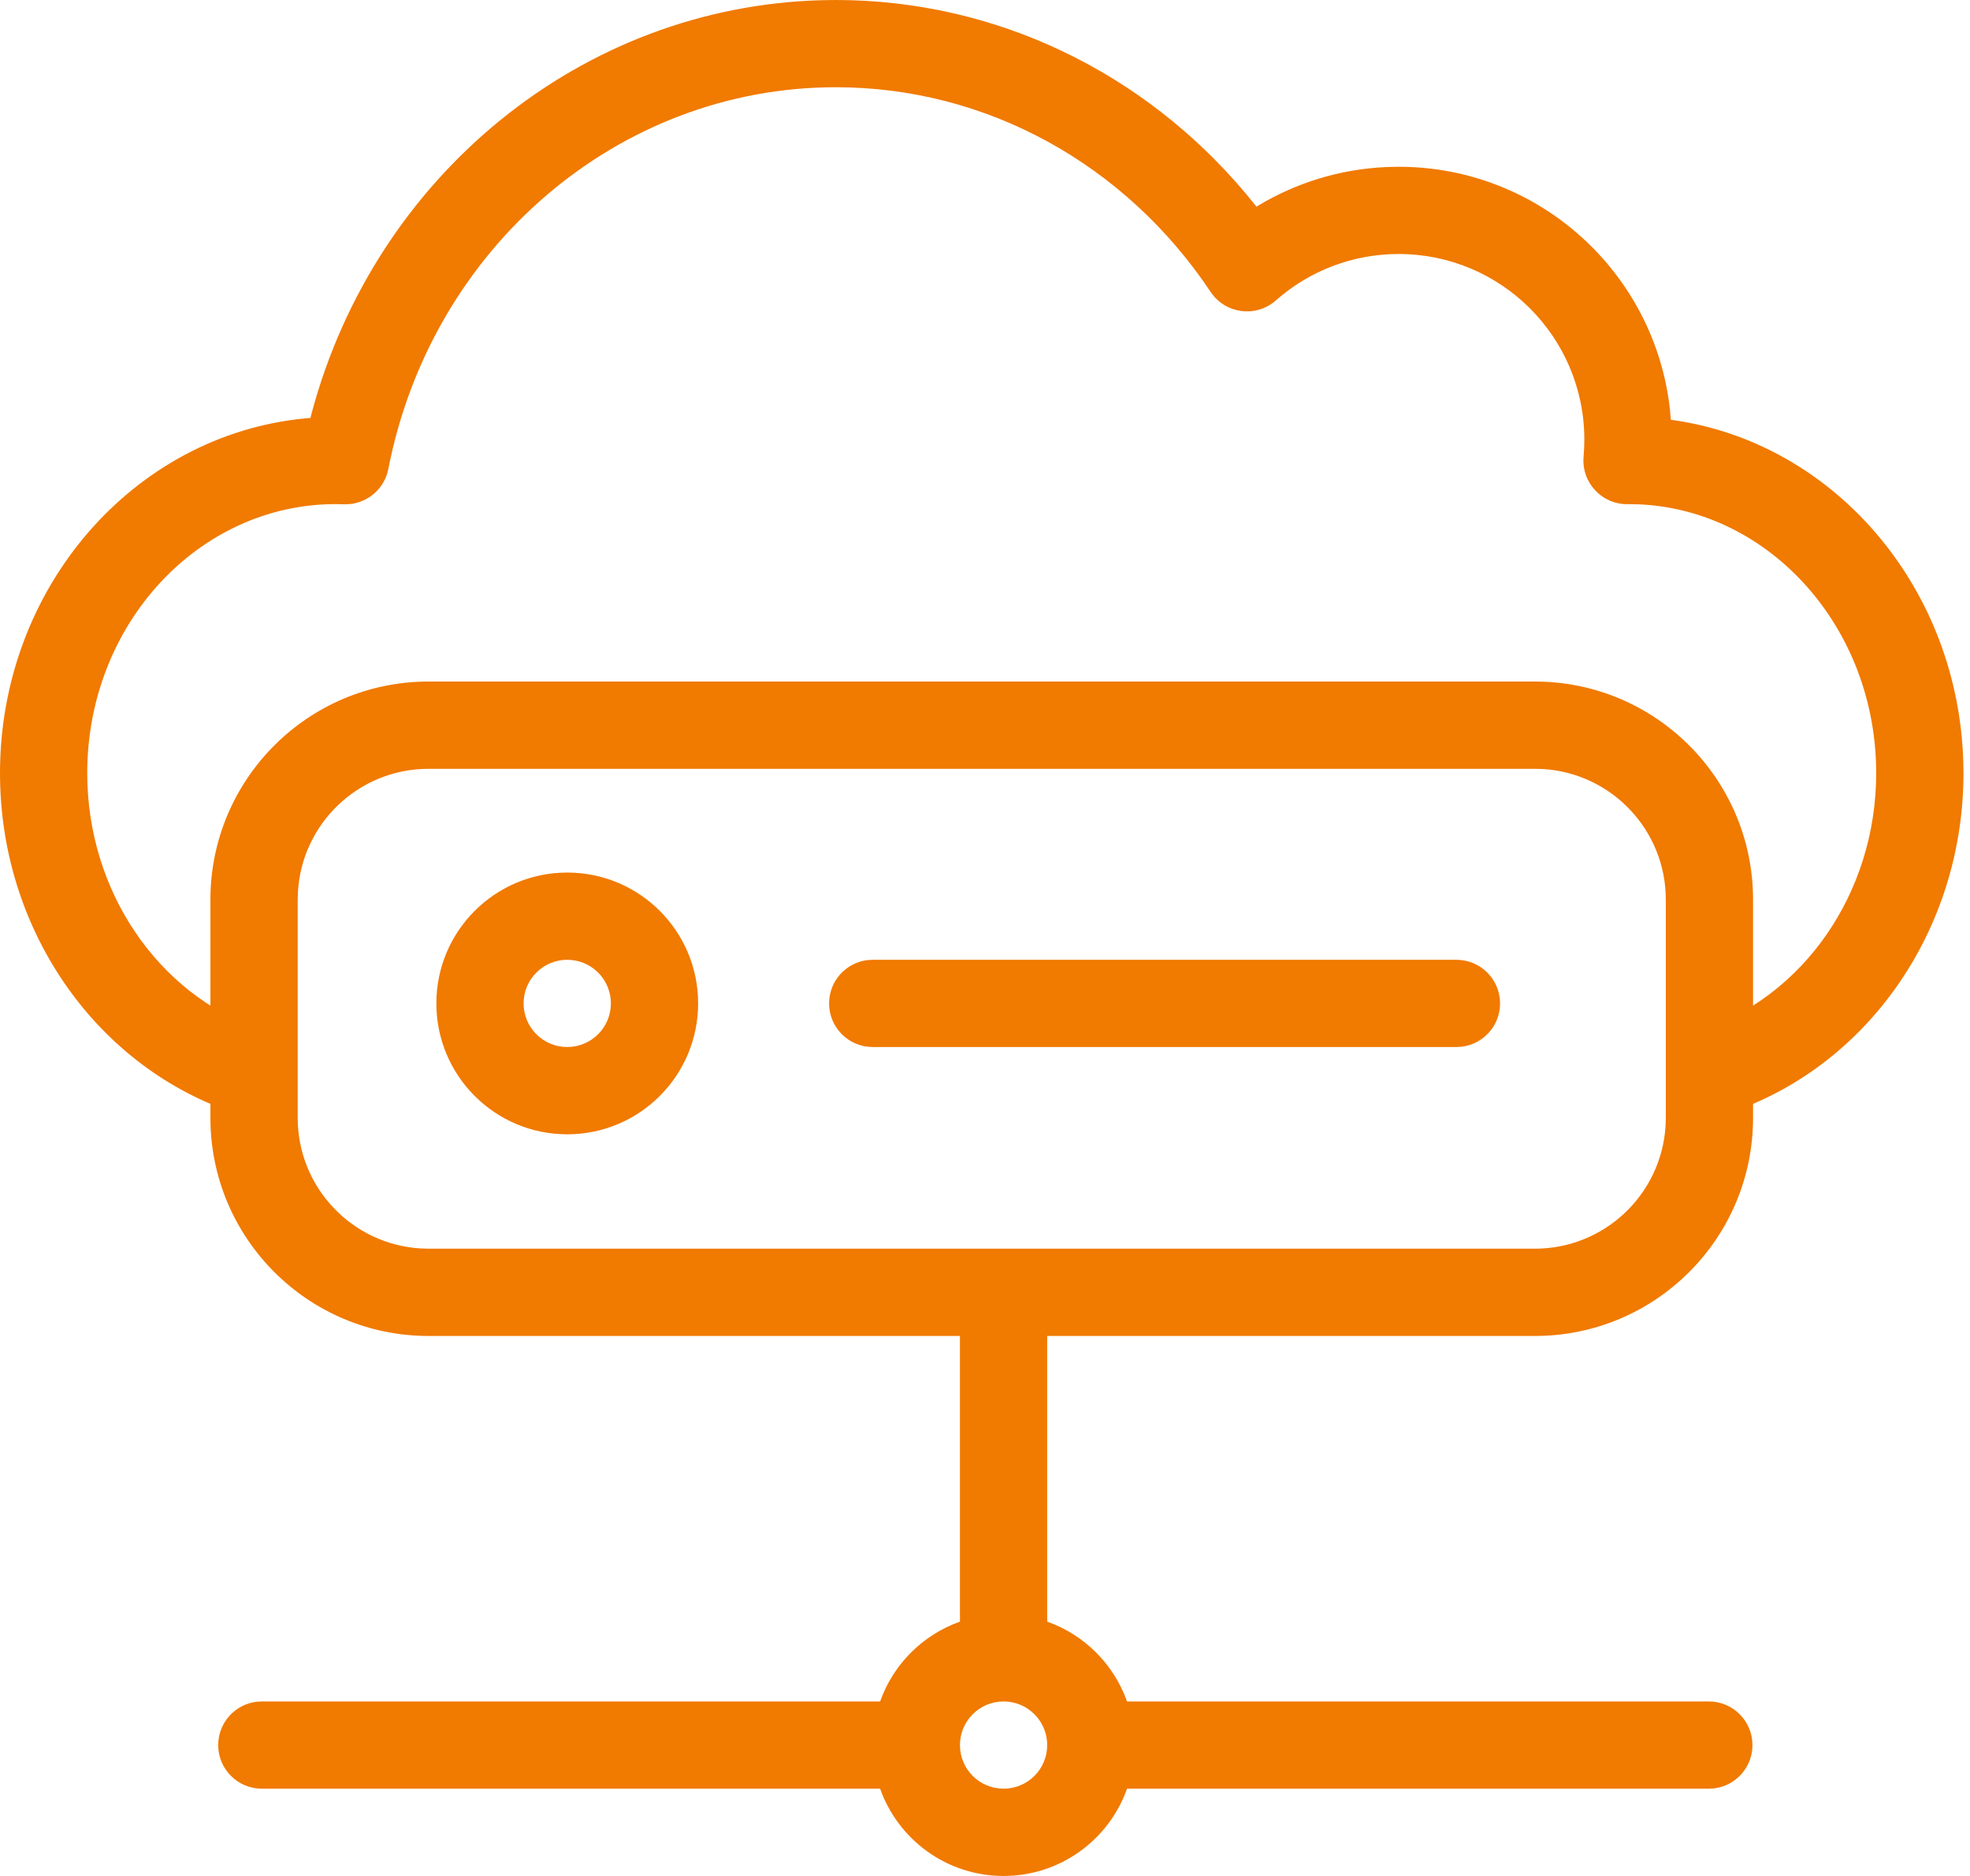 <svg width="42" height="40" viewBox="0 0 42 40" fill="none" xmlns="http://www.w3.org/2000/svg">
<path d="M17.819 0C21.234 0 24.396 1.544 26.569 4.138L26.788 4.407L26.813 4.391C27.633 3.896 28.57 3.606 29.551 3.562L29.819 3.556C32.819 3.556 35.288 5.825 35.604 8.741L35.622 8.951L35.807 8.978C39.175 9.528 41.751 12.568 41.857 16.25L41.861 16.486C41.861 19.841 39.793 22.781 36.801 23.752C36.313 23.911 35.788 23.643 35.629 23.154C35.471 22.666 35.738 22.141 36.227 21.982C38.44 21.264 40 19.046 40 16.486C40 13.376 37.723 10.866 34.925 10.753L34.709 10.75C34.154 10.762 33.712 10.289 33.762 9.736C33.772 9.616 33.778 9.496 33.778 9.375C33.778 7.188 32.005 5.416 29.819 5.416C28.84 5.416 27.919 5.772 27.201 6.406C26.779 6.779 26.124 6.694 25.811 6.225C23.999 3.508 21.041 1.86 17.819 1.86C13.176 1.86 9.195 5.289 8.279 10.001C8.2 10.407 7.863 10.707 7.46 10.748L7.349 10.753L7.152 10.749C4.245 10.749 1.86 13.304 1.86 16.486C1.86 19.002 3.368 21.192 5.528 21.947C6.013 22.116 6.269 22.647 6.099 23.132C5.93 23.617 5.399 23.873 4.914 23.703C1.997 22.683 0 19.783 0 16.486C0 12.541 2.837 9.278 6.501 8.921L6.618 8.912L6.649 8.793C8.002 3.758 12.392 0.134 17.533 0.004L17.819 0Z" fill="#f17a00"/>
<path fill-rule="evenodd" clip-rule="evenodd" d="M32.724 14.532C35.293 14.532 37.375 16.615 37.375 19.183V23.835C37.375 26.403 35.293 28.486 32.724 28.486H22.326V34.577C23.119 34.858 23.747 35.486 24.028 36.279H36.432C36.946 36.279 37.362 36.696 37.362 37.209C37.362 37.686 37.003 38.08 36.541 38.133L36.432 38.139H24.028C23.645 39.223 22.611 40 21.396 40C20.181 40 19.147 39.223 18.764 38.139L18.758 38.139H5.582C5.068 38.139 4.652 37.723 4.652 37.209C4.652 36.732 5.011 36.339 5.473 36.285L5.582 36.279H18.758L18.764 36.279C19.044 35.486 19.673 34.858 20.466 34.577V28.486H9.137C6.569 28.486 4.486 26.403 4.486 23.835V19.183C4.486 16.615 6.569 14.532 9.137 14.532H32.724ZM32.724 16.393H9.137C7.651 16.393 6.436 17.555 6.352 19.019L6.347 19.183V23.835C6.347 25.321 7.509 26.536 8.974 26.62L9.137 26.625H32.724C34.21 26.625 35.425 25.463 35.51 23.998L35.515 23.835V19.183C35.515 17.697 34.353 16.482 32.888 16.397L32.724 16.393ZM21.396 36.279C21.91 36.279 22.326 36.696 22.326 37.209C22.326 37.723 21.91 38.139 21.396 38.139C20.882 38.139 20.466 37.723 20.466 37.209C20.466 36.696 20.882 36.279 21.396 36.279Z" fill="#f17a00"/>
<path d="M31.05 20.465C31.564 20.465 31.981 20.881 31.981 21.395C31.981 21.872 31.622 22.265 31.159 22.319L31.05 22.325H18.606C18.092 22.325 17.676 21.909 17.676 21.395C17.676 20.918 18.035 20.525 18.497 20.471L18.606 20.465H31.05Z" fill="#f17a00"/>
<path fill-rule="evenodd" clip-rule="evenodd" d="M14.884 21.395C14.884 19.854 13.635 18.605 12.093 18.605C10.552 18.605 9.303 19.854 9.303 21.395C9.303 22.936 10.552 24.186 12.093 24.186C13.635 24.186 14.884 22.936 14.884 21.395ZM11.163 21.395C11.163 20.881 11.58 20.465 12.093 20.465C12.607 20.465 13.024 20.881 13.024 21.395C13.024 21.909 12.607 22.325 12.093 22.325C11.58 22.325 11.163 21.909 11.163 21.395Z" fill="#f17a00"/>
</svg>
